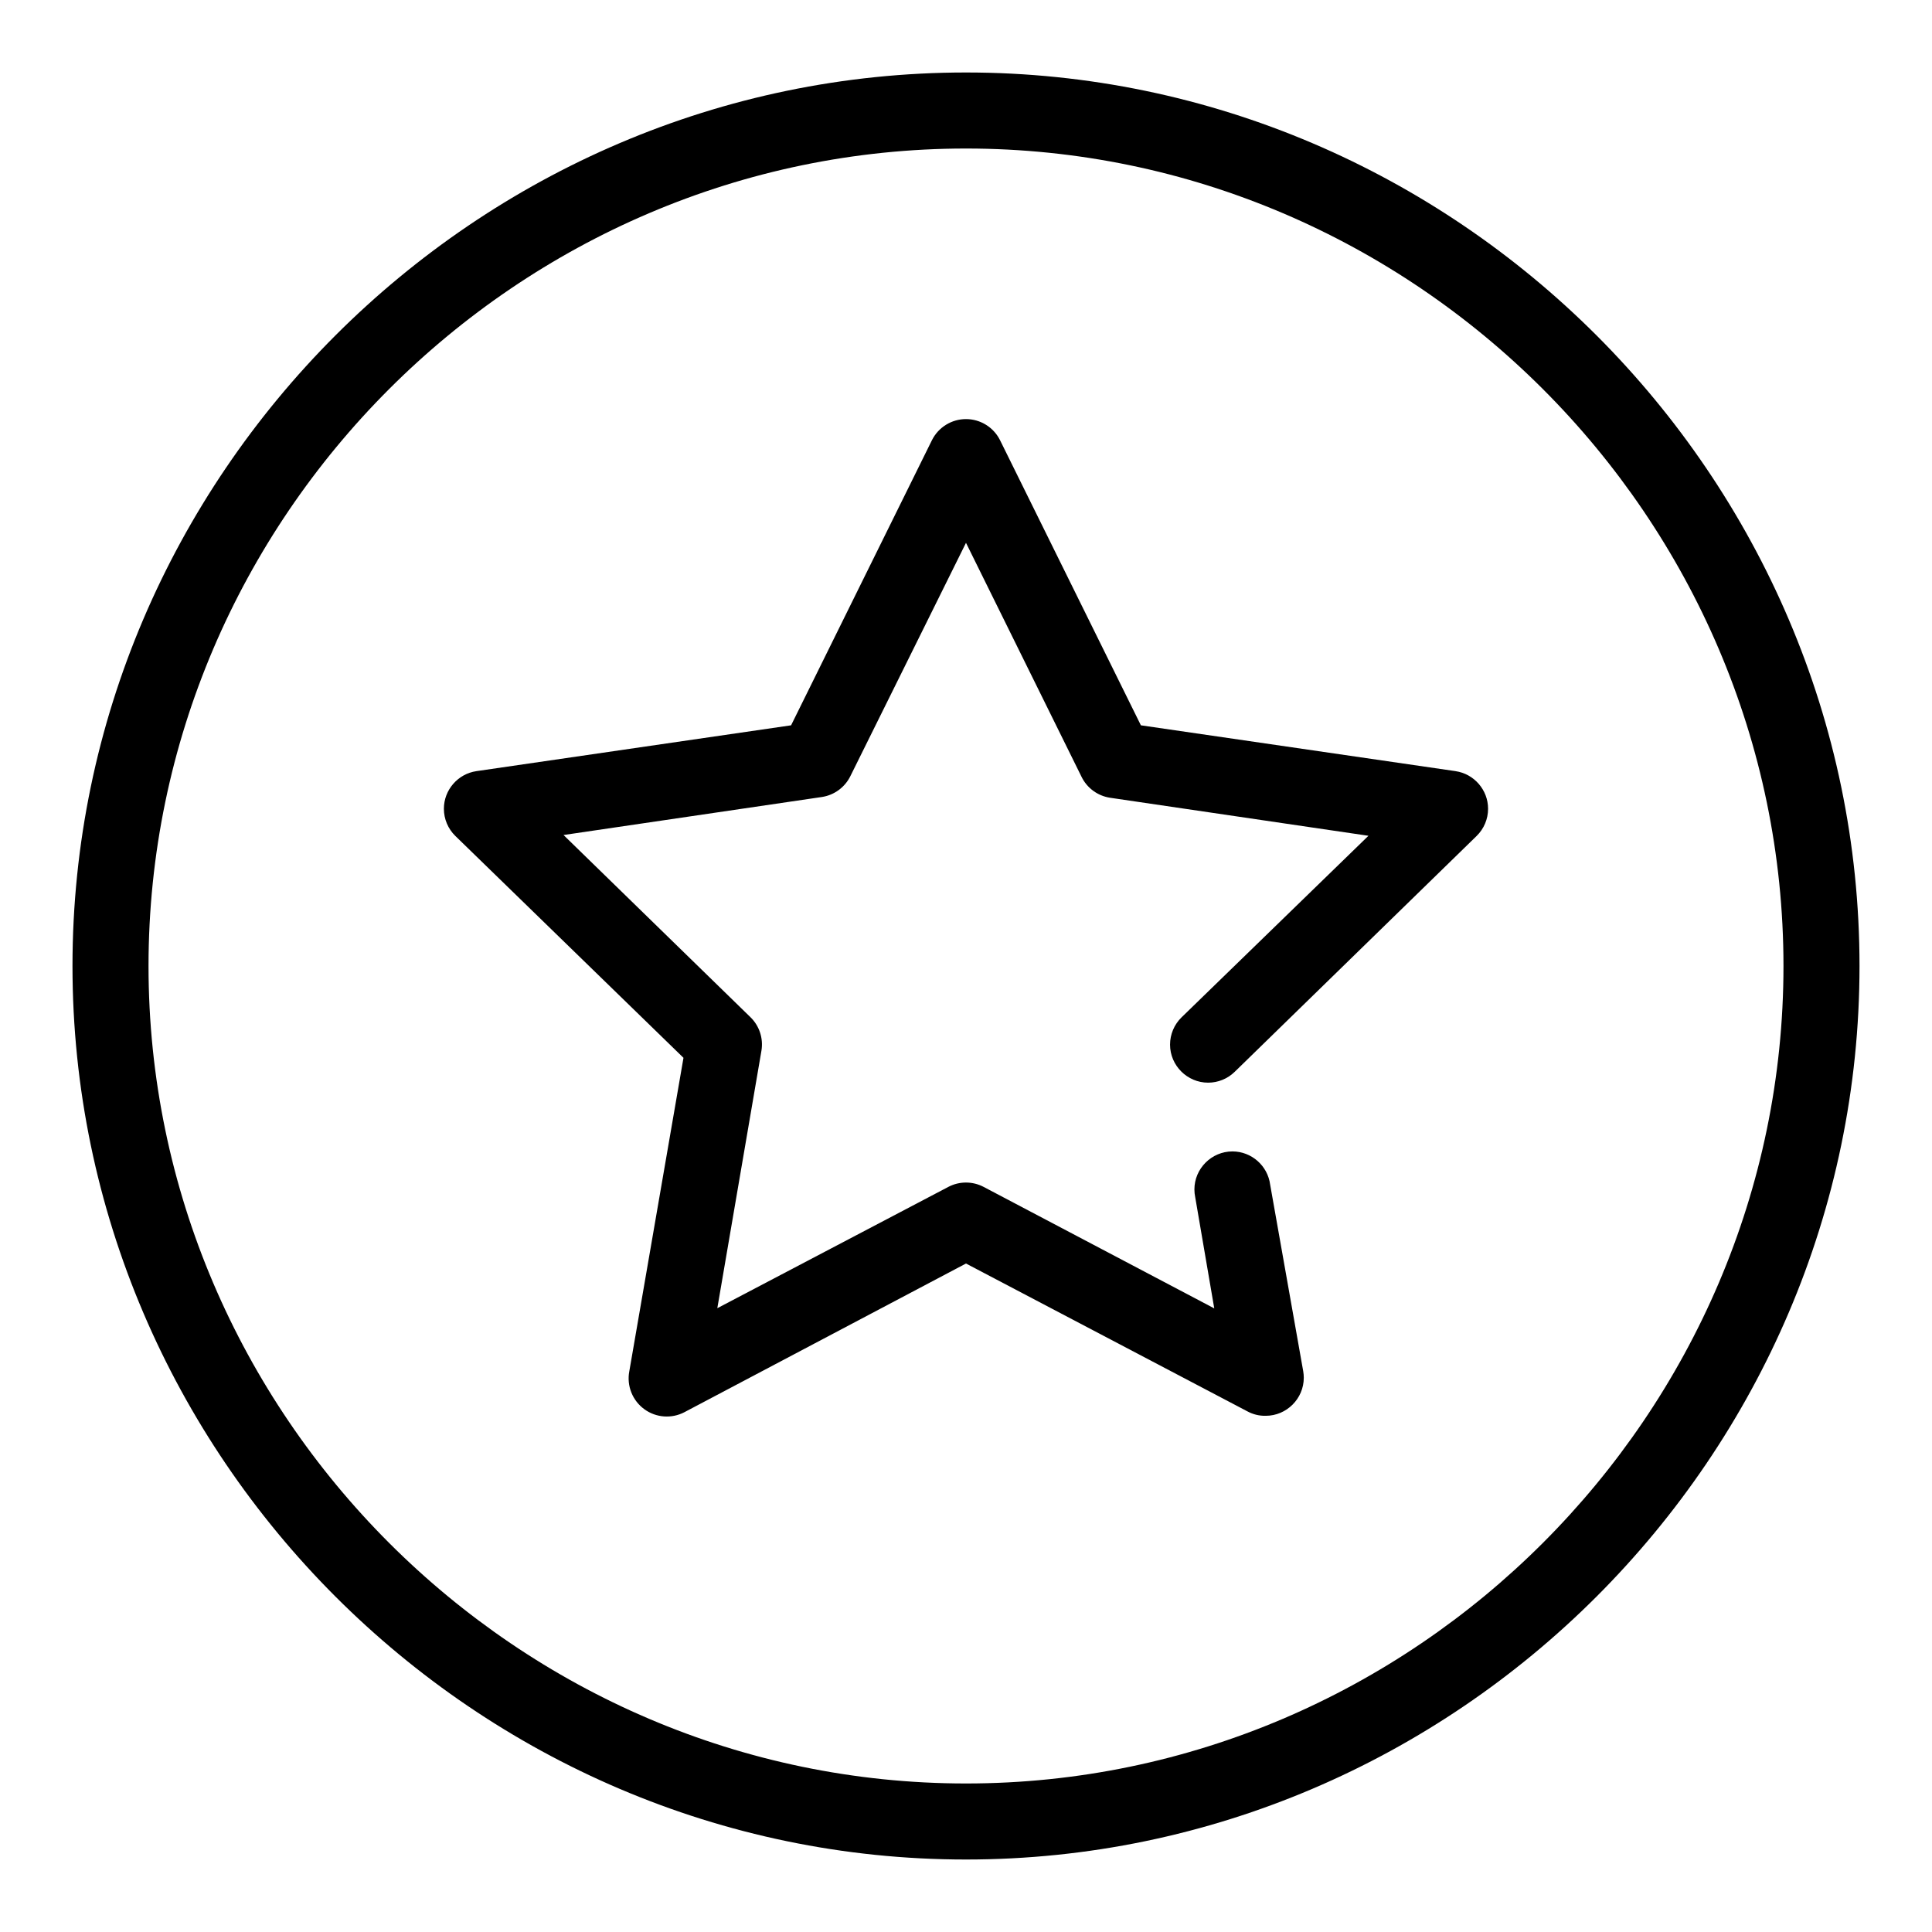 <?xml version="1.0" encoding="UTF-8"?>
<!-- Uploaded to: ICON Repo, www.svgrepo.com, Generator: ICON Repo Mixer Tools -->
<svg fill="#000000" width="800px" height="800px" version="1.1" viewBox="144 144 512 512" xmlns="http://www.w3.org/2000/svg">
 <g>
  <path d="m400 163.21c-129.9 0-236.79 106.89-236.79 236.79 0 129.89 106.89 236.79 236.79 236.79 129.89 0 236.79-106.89 236.79-236.79 0-129.9-106.89-236.79-236.79-236.79zm0 453.43c-118.84 0-216.64-97.793-216.64-216.64s97.797-216.64 216.64-216.64 216.64 97.797 216.64 216.64-97.793 216.64-216.64 216.64z"/>
  <path d="m529.73 348.36-83.383-12.145-37.332-75.57c-1.703-3.414-5.203-5.582-9.016-5.582-3.816 0-7.316 2.168-9.02 5.582l-37.332 75.57-83.383 12.145c-4.93 0.715-8.629 4.988-8.629 9.969 0 2.715 1.098 5.316 3.039 7.211l60.457 58.793-14.359 83.078c-0.734 3.852 0.848 7.793 4.031 10.078 3.094 2.234 7.199 2.527 10.578 0.754l74.617-39.398 74.613 39.199c1.434 0.773 3.051 1.176 4.684 1.156h0.148c5.527 0 10.074-4.547 10.074-10.074 0-0.574-0.051-1.148-0.145-1.715l-8.766-49.473c-0.641-5.008-4.949-8.801-9.996-8.801-5.527 0-10.078 4.547-10.078 10.074 0 0.707 0.078 1.41 0.223 2.102l5.039 29.422-61.113-32.191c-2.934-1.543-6.438-1.543-9.371 0l-61.211 32.141 11.688-68.215c0.555-3.269-0.539-6.609-2.922-8.918l-49.523-48.266 68.465-10.074c3.277-0.496 6.106-2.57 7.559-5.543l30.633-61.816 30.629 62.02c1.453 2.973 4.285 5.047 7.559 5.539l68.469 10.078-49.527 48.113c-1.949 1.898-3.051 4.508-3.051 7.231 0 5.531 4.547 10.082 10.082 10.082 2.625 0 5.148-1.023 7.027-2.852l64.133-62.523c1.941-1.895 3.039-4.496 3.039-7.211 0-4.981-3.699-9.254-8.629-9.969z"/>
 </g>
</svg>